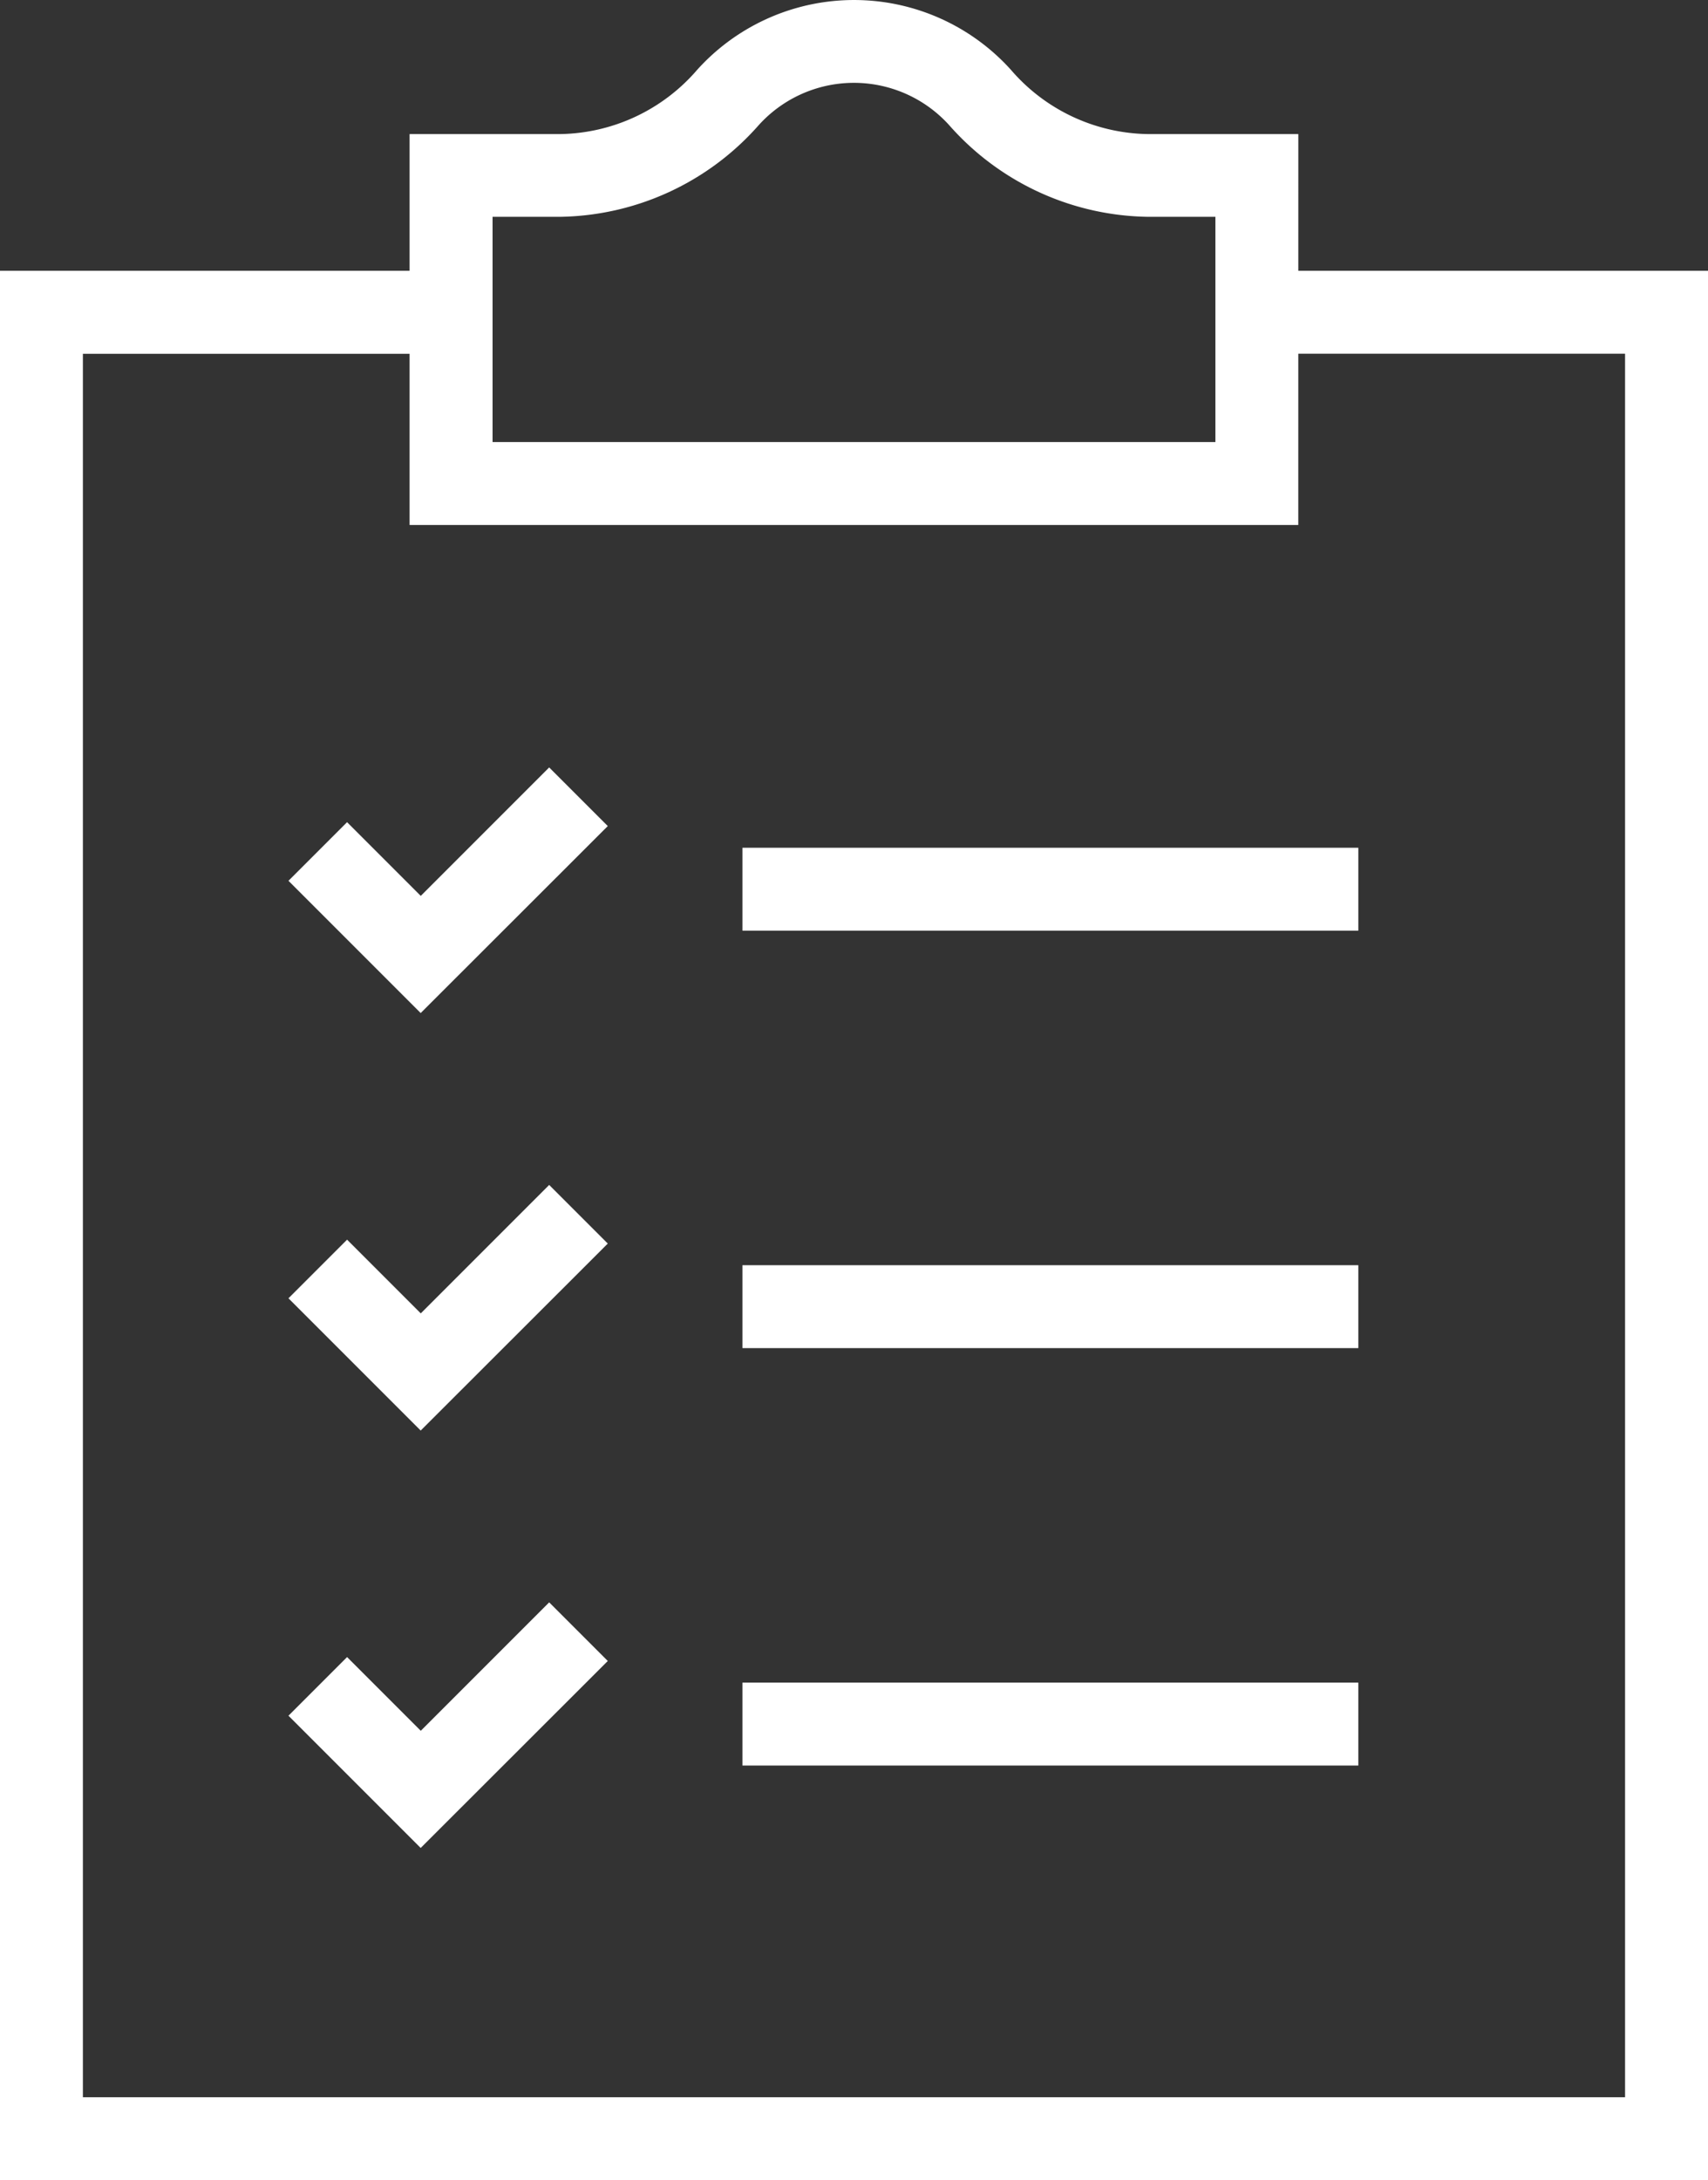 <svg xmlns="http://www.w3.org/2000/svg" xmlns:xlink="http://www.w3.org/1999/xlink" width="39.399" height="50.277" viewBox="0 0 39.399 50.277">
  <rect x="0" y="0" width="39.399" height="50.277" fill="#333333" stroke="none"/>
  <defs>
    <clipPath id="clip-path">
      <rect id="Rectangle_230" data-name="Rectangle 230" width="39.398" height="50.277" fill="none"/>
    </clipPath>
  </defs>
  <g id="Groupe_221" data-name="Groupe 221" transform="translate(0 0)">
    <path id="Tracé_258" data-name="Tracé 258" d="M28.992,9.8v1.912h8.494V51.92H1.912V11.714h8.494V9.8H0v44.03H39.4V9.8Z" transform="translate(0 -3.555)" fill="#fff"/>
    <path id="Tracé_259" data-name="Tracé 259" d="M13.491,33.433l-3.05-3.05,1.352-1.352,1.7,1.7,2.962-2.962,1.352,1.352Z" transform="translate(-3.787 -10.071)" fill="#fff"/>
    <path id="Tracé_260" data-name="Tracé 260" d="M13.491,48.539l-3.05-3.05,1.352-1.352,1.7,1.7,2.962-2.962,1.352,1.352Z" transform="translate(-3.787 -15.549)" fill="#fff"/>
    <path id="Tracé_261" data-name="Tracé 261" d="M13.491,63.643l-3.05-3.05,1.352-1.352,1.7,1.7,2.962-2.962,1.352,1.352Z" transform="translate(-3.787 -21.027)" fill="#fff"/>
    <rect id="Rectangle_227" data-name="Rectangle 227" width="14.207" height="1.912" transform="translate(17.126 19.55)" fill="#fff"/>
    <rect id="Rectangle_228" data-name="Rectangle 228" width="14.207" height="1.912" transform="translate(17.126 29.177)" fill="#fff"/>
    <rect id="Rectangle_229" data-name="Rectangle 229" width="14.207" height="1.912" transform="translate(17.126 38.803)" fill="#fff"/>
    <g id="Groupe_220" data-name="Groupe 220" transform="translate(0 0)">
      <g id="Groupe_219" data-name="Groupe 219" clip-path="url(#clip-path)">
        <path id="Tracé_262" data-name="Tracé 262" d="M35.326,12.106h-20.5V3.092H18.3a4.252,4.252,0,0,0,3.16-1.482,4.872,4.872,0,0,1,7.237,0,4.251,4.251,0,0,0,3.159,1.482h3.471ZM16.74,10.194H33.414V5H31.855A6.224,6.224,0,0,1,27.276,2.89a2.96,2.96,0,0,0-4.4,0A6.225,6.225,0,0,1,18.3,5H16.74Z" transform="translate(-5.378 0)" fill="#fff"/>
      </g>
    </g>
  </g>
</svg>
